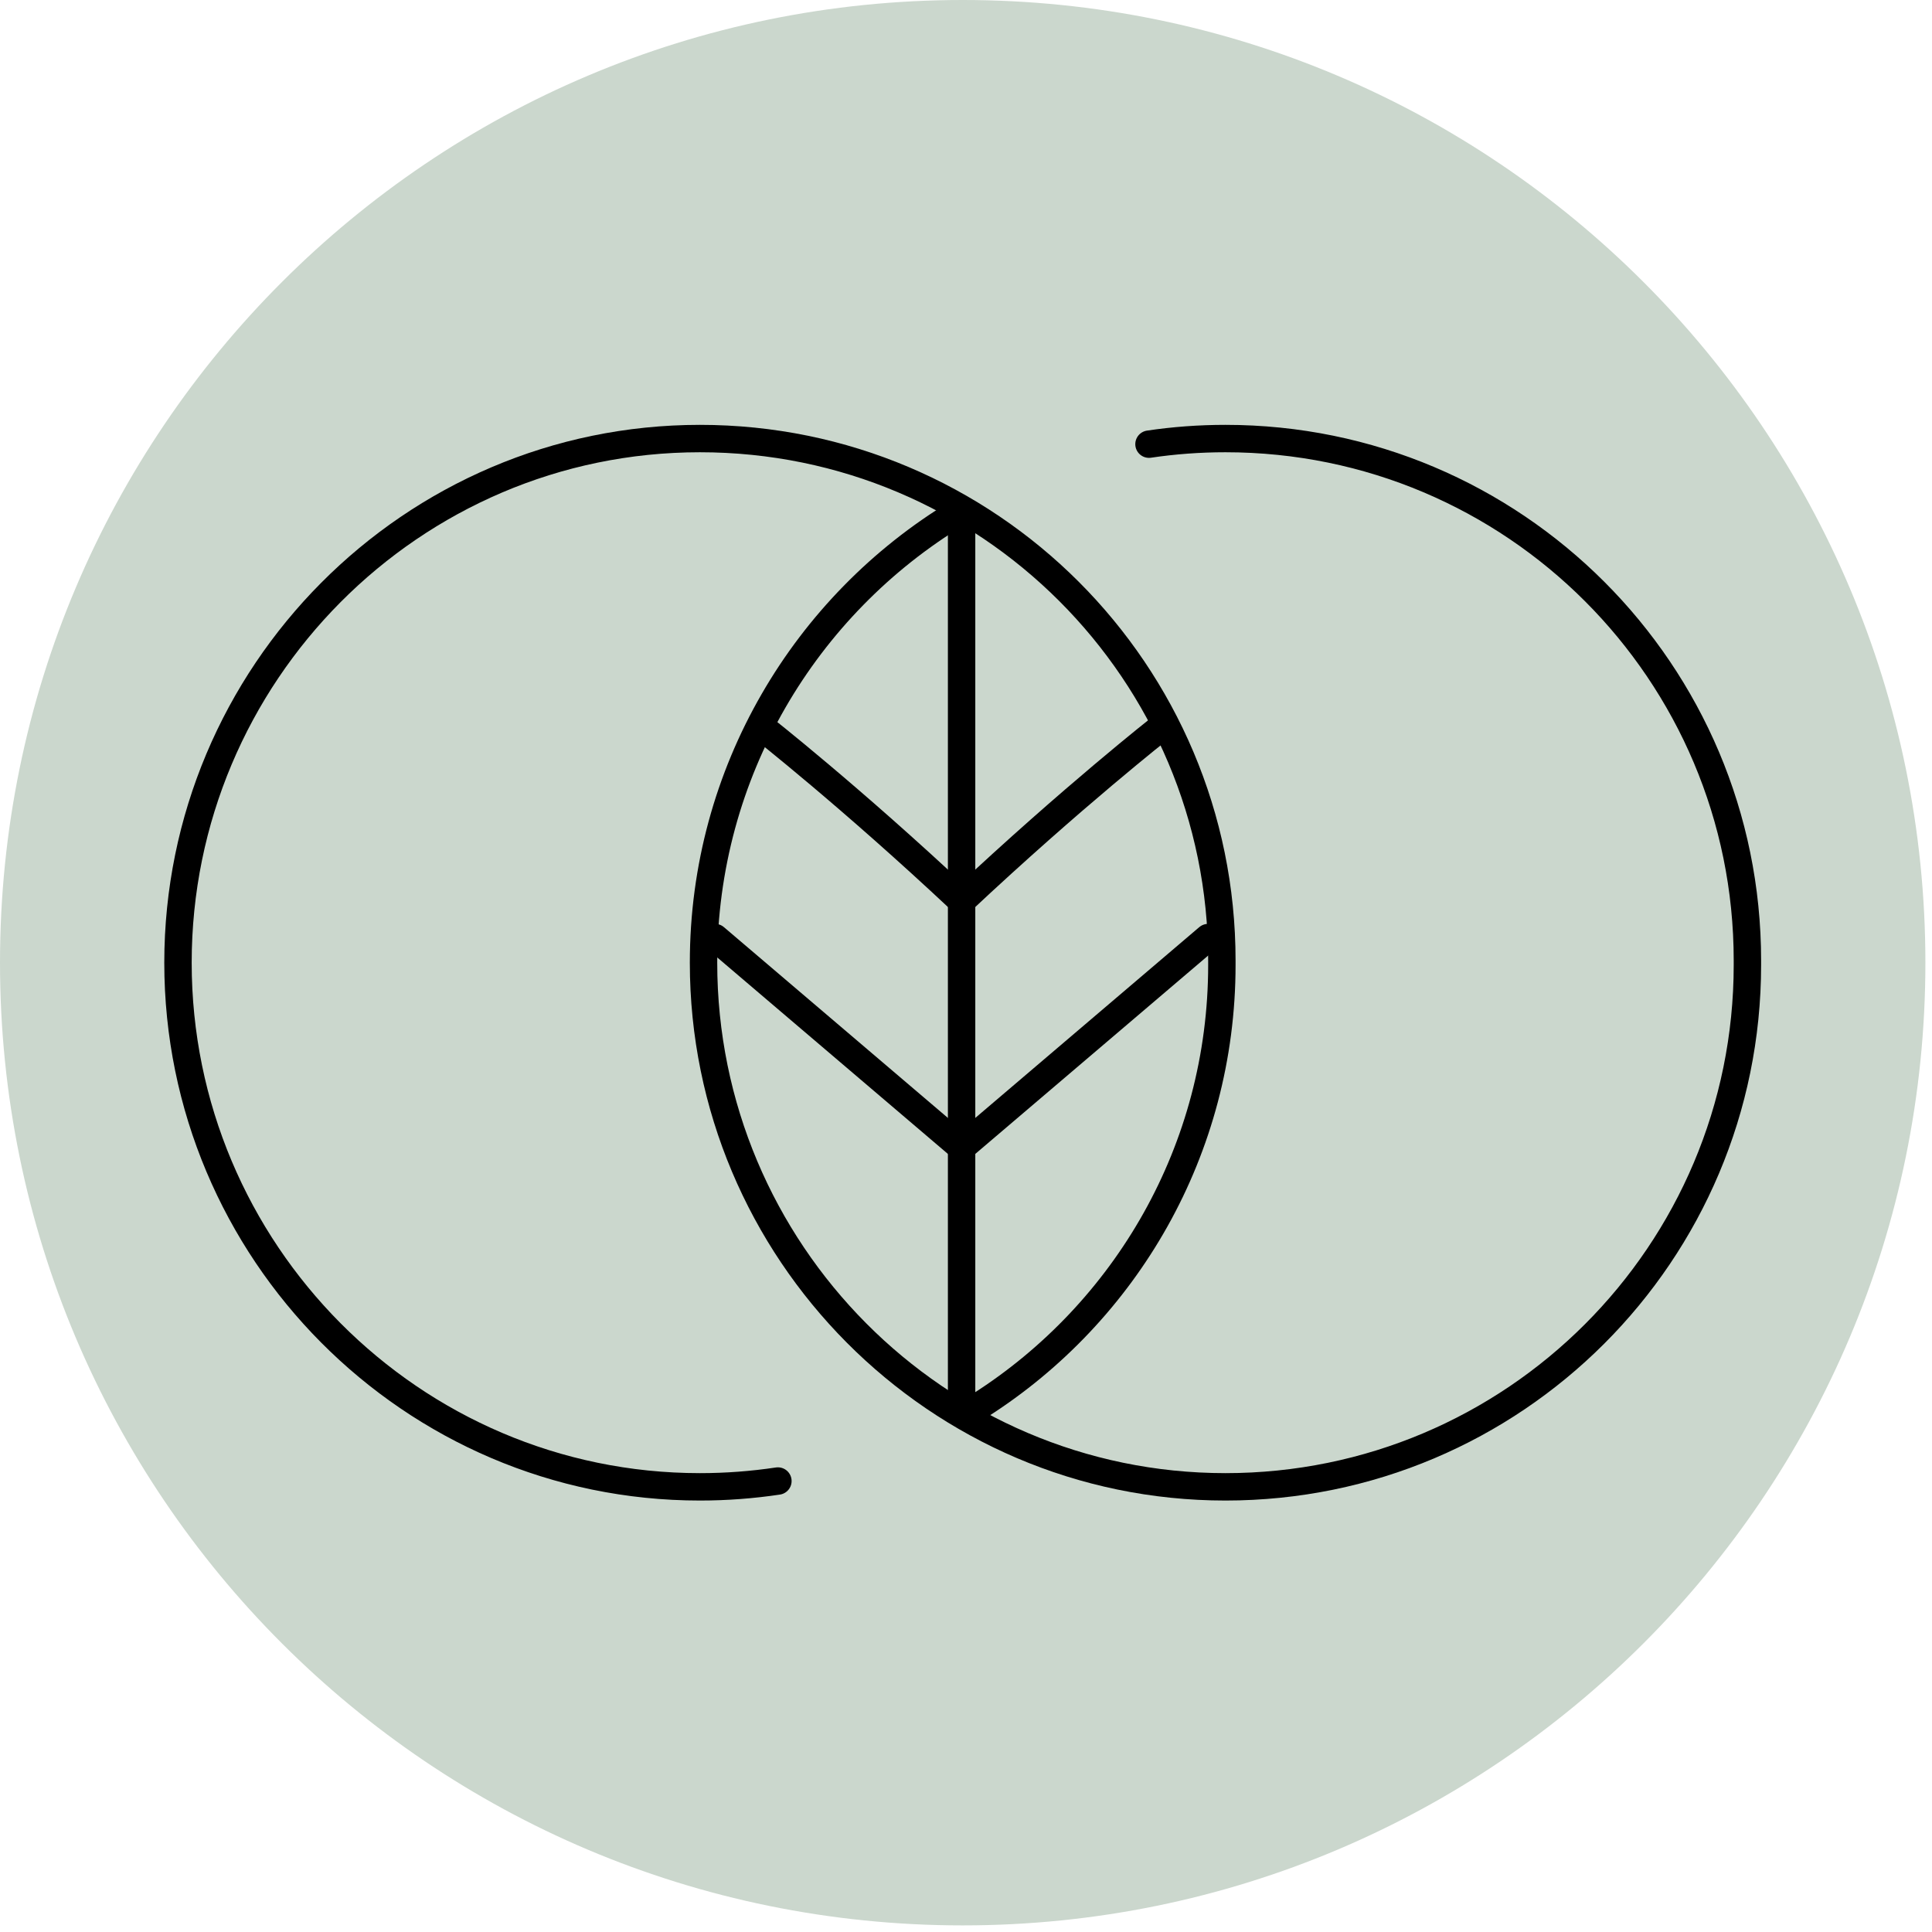 <?xml version="1.0" encoding="UTF-8"?> <svg xmlns="http://www.w3.org/2000/svg" width="193" height="193" viewBox="0 0 193 193" fill="none"> <path d="M96.17 192.34C149.283 192.34 192.34 149.283 192.34 96.17C192.34 43.057 149.283 0 96.17 0C43.057 0 0 43.057 0 96.17C0 149.283 43.057 192.34 96.17 192.34Z" fill="#CBD7CD"></path> <path d="M77.71 147.95C75.17 148.33 72.57 148.53 69.92 148.53C41.12 148.53 17.78 124.97 17.78 96.17C17.78 96.02 17.78 96.32 17.78 96.17C17.78 96.02 17.78 96.32 17.78 96.17C17.78 67.37 41.12 43.81 69.92 43.81C98.72 43.81 122.06 67.15 122.06 95.95C122.06 96.1 122.06 96.24 122.06 96.39V95.95C122.06 96.1 122.06 96.24 122.06 96.39C122.06 114.87 112.44 131.11 97.94 140.37" stroke="black" stroke-width="2.737" stroke-miterlimit="10" stroke-linecap="round" stroke-linejoin="round"></path> <path d="M71.43 93.66L96.06 114.64" stroke="black" stroke-width="2.737" stroke-miterlimit="10" stroke-linecap="round" stroke-linejoin="round"></path> <path d="M76.08 72.63C76.08 72.63 84.92 79.56 96.06 90.01" stroke="black" stroke-width="2.737" stroke-miterlimit="10" stroke-linecap="round" stroke-linejoin="round"></path> <path d="M120.69 93.66L96.06 114.64" stroke="black" stroke-width="2.737" stroke-miterlimit="10" stroke-linecap="round" stroke-linejoin="round"></path> <path d="M116.04 72.63C116.04 72.63 107.2 79.56 96.06 90.01" stroke="black" stroke-width="2.737" stroke-miterlimit="10" stroke-linecap="round" stroke-linejoin="round"></path> <path d="M114.78 44.37C117.27 44 119.82 43.81 122.42 43.81C151.22 43.81 174.56 67.15 174.56 95.95C174.56 96.1 174.56 96.24 174.56 96.39V95.95C174.56 96.1 174.56 96.24 174.56 96.39C174.56 125.19 151.22 148.53 122.42 148.53C93.62 148.53 70.28 124.97 70.28 96.17C70.28 96.02 70.28 96.32 70.28 96.17C70.28 96.02 70.28 96.32 70.28 96.17C70.28 77.16 80.45 60.44 95.64 51.26" stroke="black" stroke-width="2.737" stroke-miterlimit="10" stroke-linecap="round" stroke-linejoin="round"></path> <path d="M96.06 51.7V140.19" stroke="black" stroke-width="2.737" stroke-miterlimit="10" stroke-linecap="round" stroke-linejoin="round"></path> </svg> 